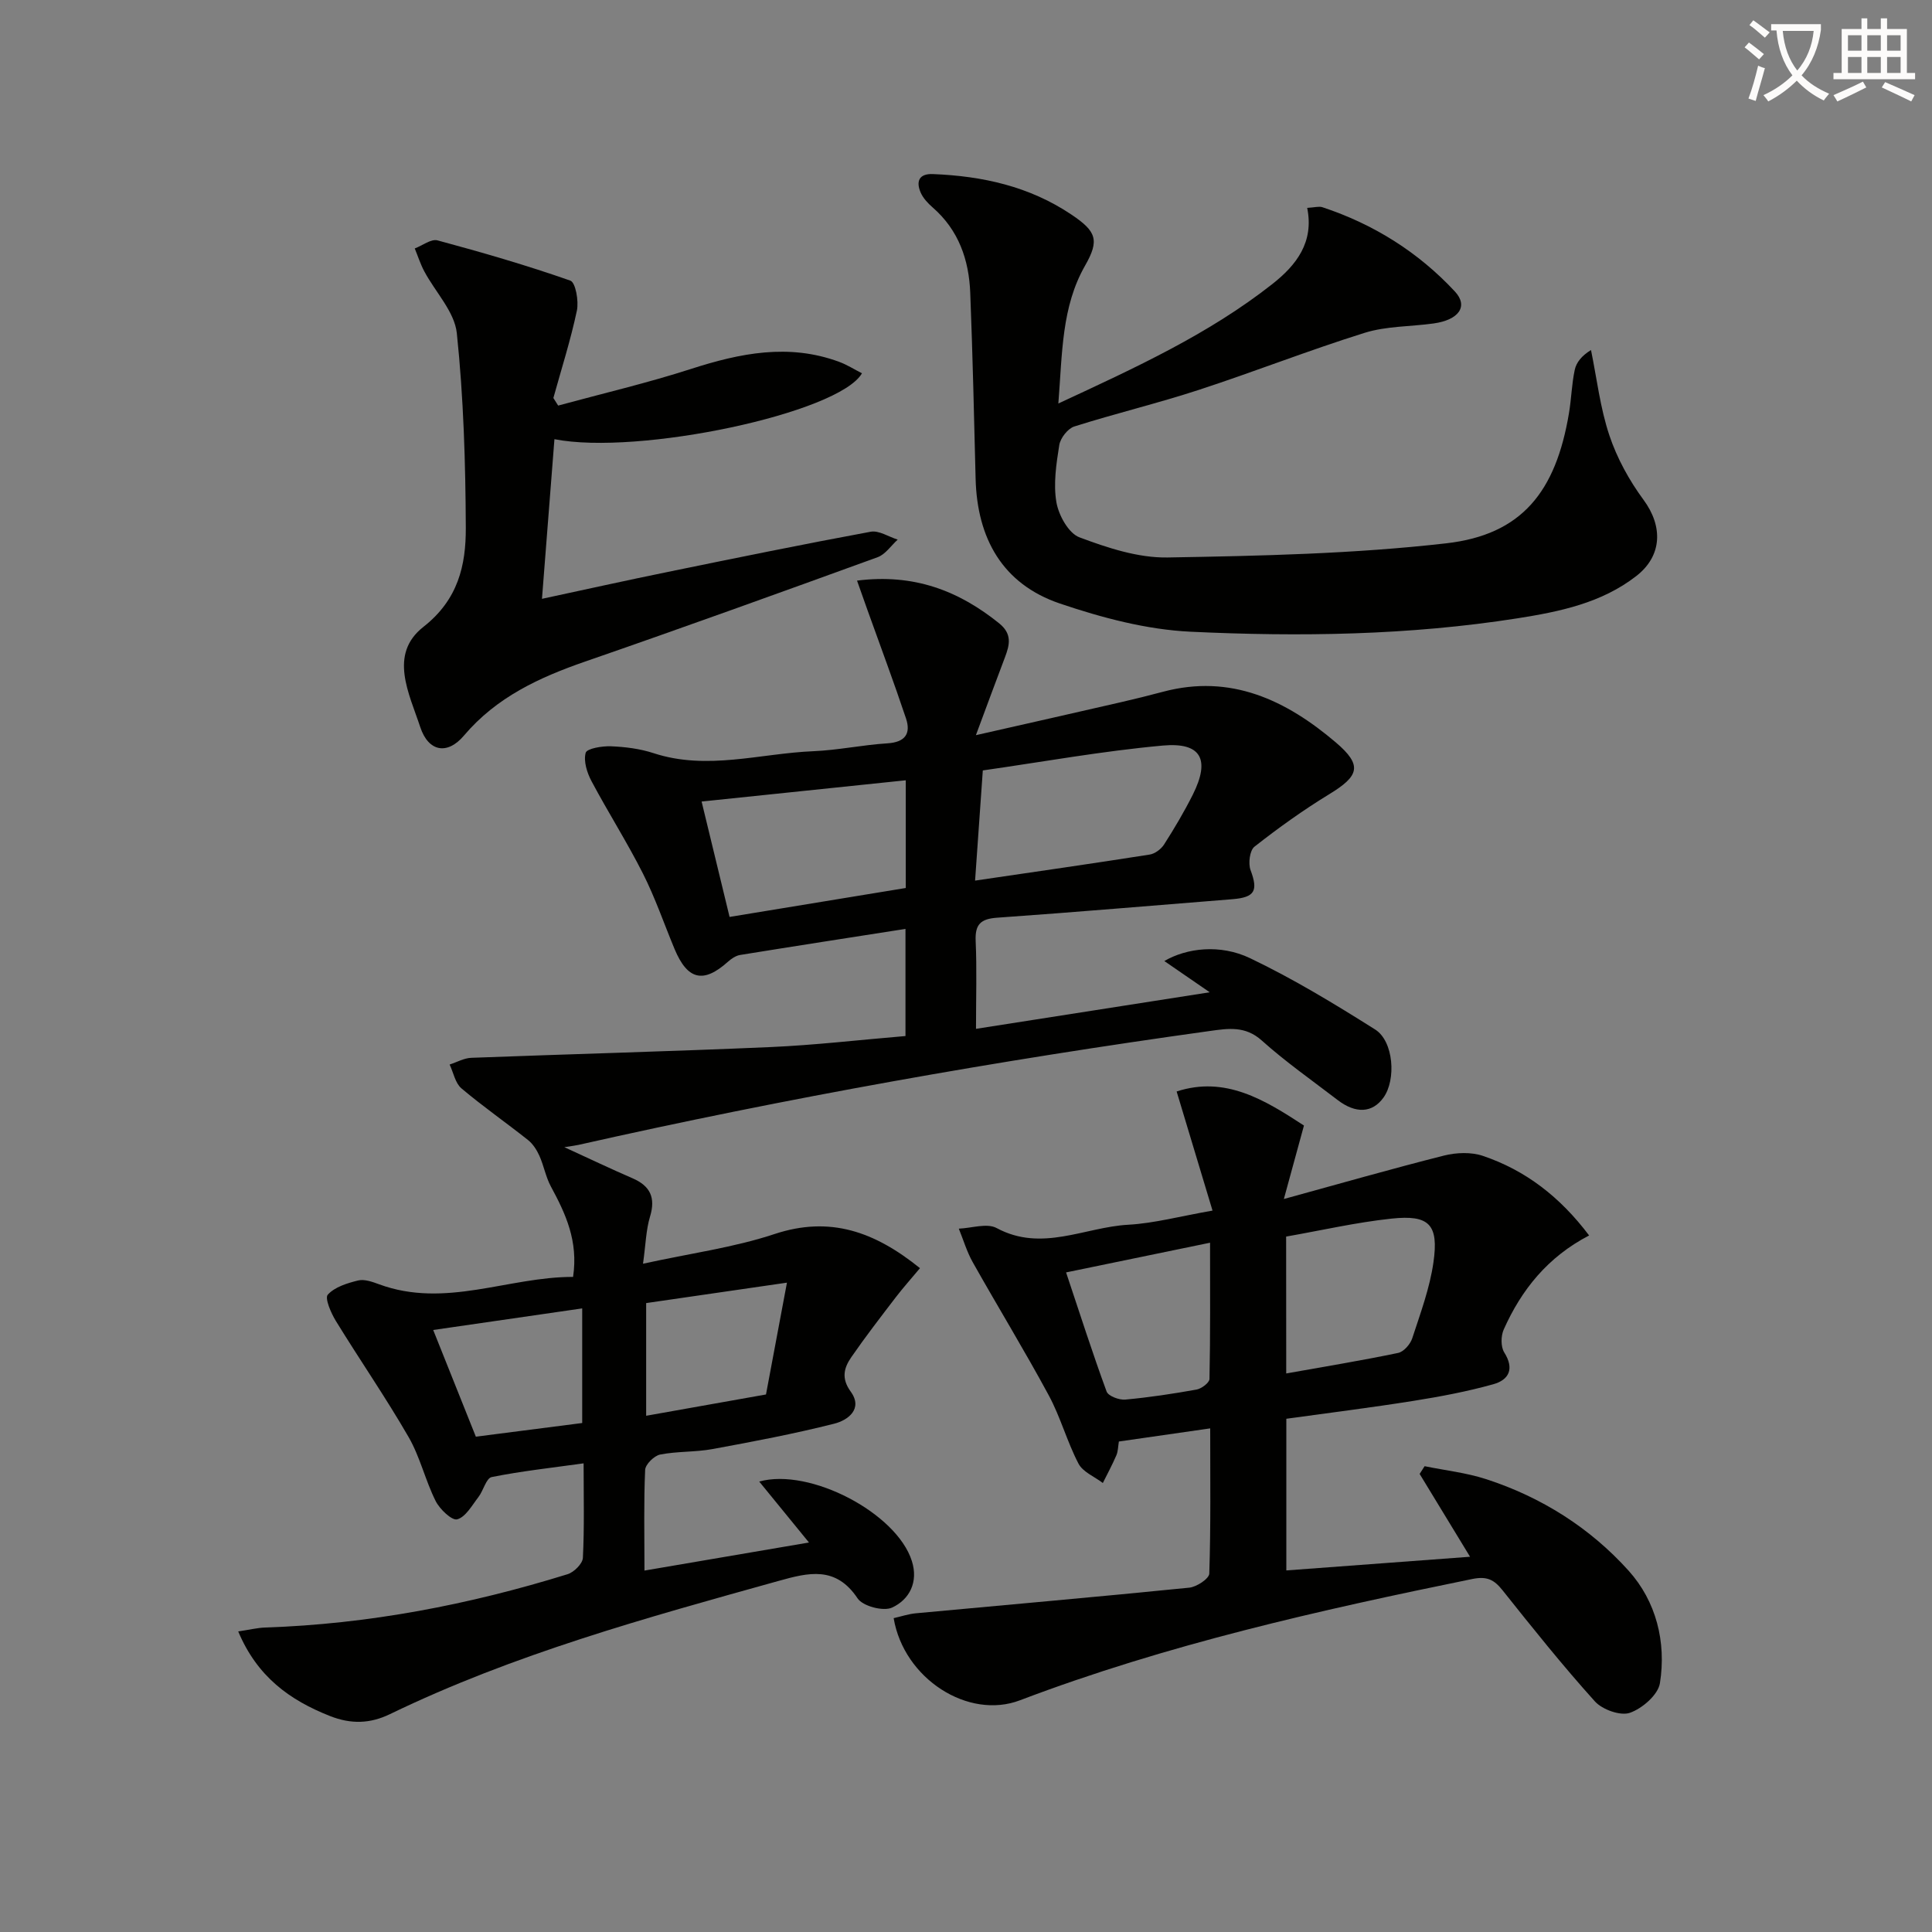 <svg enable-background="new 0 0 400 400" viewBox="0 0 400 400" xmlns="http://www.w3.org/2000/svg"><rect x="0" y="0" width="400" height="400" fill="#808080" stroke="none"/><path d="m362.1 8.8c1.1.8 2.1 1.6 3.1 2.4l-1 1.1c-1.3-1.1-2.3-2-3-2.5zm1.9 4.8c.5.2.9.4 1.4.5-.6 2.3-1.3 4.5-1.9 6.8l-1.5-.5c.8-2.1 1.4-4.3 2-6.8zm-1-9.4c1.3.9 2.4 1.8 3.4 2.5l-1 1.1c-1.4-1.2-2.4-2.1-3.2-2.6zm3.7 2.2v-1.4h10.3v1.2c-.5 3.6-1.8 6.8-4 9.4 1.5 1.6 3.4 2.8 5.7 3.8-.3.4-.7.8-1.1 1.4-2.3-1.1-4.1-2.5-5.6-4.1-1.6 1.6-3.6 3.1-5.9 4.3-.3-.5-.7-.9-1-1.3 2.4-1.1 4.4-2.5 6-4.1-1.9-2.5-3-5.6-3.3-9.3h-1.1zm8.8 0h-6.4c.3 3.3 1.3 6 3 8.2 2-2.3 3.1-5.1 3.4-8.2z" fill="#fcfbfa"/><path d="m385.3 3.8h1.3v2.2h2.8v-2.2h1.3v2.2h4.1v9.1h1.7v1.3h-16.9v-1.3h1.7v-9.1h4.1v-2.2zm.4 13.1.7 1.2c-1.8.9-3.8 1.9-6 2.9-.2-.4-.5-.8-.8-1.3 2.3-1 4.3-1.9 6.1-2.8zm-3.1-6.4h2.8v-3.2h-2.8zm0 4.6h2.8v-3.3h-2.8zm4-4.6h2.8v-3.2h-2.8zm0 4.6h2.8v-3.3h-2.8zm3.7 1.9c2.1.9 4.1 1.8 6.1 2.7l-.7 1.3c-2.2-1.1-4.2-2-6.1-2.9zm3.2-9.7h-2.8v3.2h2.8zm-2.8 7.8h2.8v-3.3h-2.8z" fill="#fcfbfa"/><g fill="#010100"><path d="m177.44 120.21c11.76-1.49 21.03 2.08 29.42 8.84 2.73 2.2 2.19 4.44 1.2 7.05-1.85 4.86-3.64 9.75-6.01 16.11 11.17-2.53 20.61-4.66 30.04-6.83 2.91-.67 5.82-1.39 8.71-2.16 14.03-3.74 25.49 1.76 35.73 10.46 5.64 4.79 4.88 6.98-1.37 10.78-5.36 3.27-10.5 6.96-15.44 10.84-.98.77-1.32 3.48-.8 4.86 1.59 4.27.9 5.63-3.76 6.01-16.24 1.29-32.47 2.69-48.71 3.83-3.42.24-4.6 1.38-4.45 4.82.26 5.8.07 11.62.07 18.19 16.03-2.51 31.59-4.94 48.39-7.57-3.73-2.57-6.5-4.47-9.4-6.47 4.59-2.67 11.5-3.58 17.77-.58 8.94 4.27 17.48 9.46 25.87 14.75 3.86 2.43 4.39 10.42 1.73 14.11-2.29 3.18-5.72 3.39-9.51.48-5.28-4.05-10.76-7.89-15.7-12.32-3.41-3.05-6.94-2.48-10.7-1.96-43.91 6.1-87.52 13.83-130.77 23.59-.62.14-1.26.21-2.91.47 5.26 2.41 9.65 4.51 14.12 6.44 3.68 1.6 4.81 4.01 3.62 7.94-.83 2.75-.89 5.73-1.45 9.75 9.85-2.16 18.79-3.35 27.21-6.14 11.52-3.82 20.77-.49 30.13 7.06-1.75 2.1-3.46 4.01-5.02 6.04-3.12 4.08-6.27 8.15-9.19 12.38-1.51 2.19-2.15 4.36-.12 7.15 2.59 3.58-.6 5.92-3.42 6.63-8.31 2.1-16.75 3.7-25.18 5.25-3.57.66-7.31.44-10.87 1.14-1.24.25-3.05 2.03-3.1 3.18-.3 6.64-.14 13.29-.14 20.84 11.3-1.93 22.12-3.77 34.06-5.81-3.74-4.58-7-8.57-10.3-12.62 10.46-2.92 28.46 6.52 31.6 16.45 1.38 4.35-.48 7.98-4.11 9.65-1.8.82-6.04-.29-7.12-1.91-4.53-6.79-10.19-5.34-16.39-3.61-27.36 7.62-54.75 15.14-80.45 27.58-4.09 1.98-8.04 2.1-12.39.39-8.37-3.3-15.08-8.16-19.01-17.52 2.25-.33 3.92-.75 5.6-.81 21.39-.71 42.21-4.72 62.6-11.04 1.32-.41 3.09-2.17 3.16-3.38.32-6.29.15-12.59.15-19.57-6.71.94-12.92 1.61-19.03 2.84-1.14.23-1.71 2.79-2.74 4.13-1.33 1.72-2.63 4.12-4.39 4.62-1.1.31-3.62-2.09-4.47-3.78-2.15-4.29-3.23-9.16-5.62-13.28-4.72-8.18-10.11-15.97-15.05-24.02-1.01-1.65-2.33-4.71-1.66-5.44 1.45-1.59 4.02-2.38 6.27-2.93 1.31-.32 2.97.28 4.35.79 13.72 5.05 26.74-1.56 40.16-1.53 1.11-7.46-1.56-13.1-4.59-18.71-1.07-1.98-1.46-4.31-2.39-6.38-.54-1.2-1.34-2.45-2.35-3.25-4.56-3.62-9.35-6.95-13.79-10.7-1.28-1.09-1.65-3.26-2.44-4.93 1.49-.48 2.96-1.33 4.47-1.39 20.61-.78 41.24-1.32 61.85-2.22 9.26-.4 18.49-1.49 28.06-2.29 0-7.38 0-14.44 0-22.18-11.52 1.8-22.9 3.56-34.26 5.4-.89.15-1.81.78-2.51 1.41-5.07 4.54-8.36 3.77-11.04-2.65-2.17-5.21-4-10.58-6.54-15.61-3.29-6.51-7.22-12.68-10.65-19.13-.93-1.75-1.69-4.15-1.21-5.88.25-.9 3.41-1.42 5.22-1.35 2.96.12 6.02.5 8.82 1.42 11.1 3.64 22.06.06 33.07-.4 5.13-.21 10.22-1.31 15.35-1.63 3.64-.23 4.92-1.96 3.86-5.15-2.51-7.51-5.29-14.93-7.96-22.39-.66-1.84-1.3-3.68-2.18-6.15zm24.44 62.11c12.59-1.85 24.38-3.54 36.14-5.39 1.1-.17 2.38-1.13 2.99-2.09 2.14-3.35 4.18-6.79 5.96-10.34 3.62-7.25 1.75-10.86-6.22-10.14-12.49 1.13-24.88 3.38-37.27 5.15-.56 7.98-1.04 14.89-1.6 22.81zm-14.35-20.77c-14.25 1.48-28.15 2.93-42.27 4.4 2.03 8.37 3.9 16.1 5.79 23.89 12.82-2.11 24.68-4.05 36.48-5.99 0-7.72 0-14.78 0-22.3zm-28.94 127.16c1.47-7.85 2.88-15.4 4.34-23.15-9.98 1.45-19.39 2.82-29.15 4.23v23.33c8.51-1.51 16.58-2.95 24.81-4.41zm-38.05 5.91c0-7.92 0-15.49 0-23.73-10.33 1.5-20.34 2.94-30.85 4.47 3.08 7.71 5.9 14.76 8.83 22.09 7.42-.96 14.6-1.88 22.02-2.83z"/><path d="m185.02 335.02c1.53-.34 3.07-.87 4.64-1.01 18.86-1.76 37.72-3.4 56.56-5.3 1.53-.15 4.11-1.86 4.15-2.91.32-9.79.19-19.6.19-30.07-6.59.95-12.62 1.81-18.91 2.72-.17 1.02-.16 2.02-.52 2.86-.84 1.95-1.85 3.83-2.8 5.73-1.72-1.32-4.13-2.27-5.04-4.01-2.37-4.54-3.72-9.63-6.15-14.13-5.03-9.31-10.56-18.35-15.75-27.58-1.22-2.17-1.93-4.62-2.88-6.94 2.64-.1 5.83-1.21 7.84-.12 9.34 5.03 18.21-.19 27.23-.69 5.4-.3 10.74-1.76 17.46-2.93-2.55-8.45-4.95-16.42-7.43-24.66 10.08-3.29 18.21 1.73 26.36 7.05-1.33 4.85-2.58 9.42-4.16 15.21 11.6-3.18 22.33-6.26 33.15-8.99 2.54-.64 5.62-.76 8.05.06 8.84 2.99 15.97 8.48 22 16.48-8.59 4.46-14.02 11.26-17.68 19.47-.6 1.34-.63 3.58.11 4.75 2.16 3.43.93 5.69-2.26 6.58-5.41 1.51-10.96 2.56-16.51 3.44-8.78 1.4-17.62 2.5-26.35 3.71v31.4c12.63-.94 24.96-1.85 38.04-2.83-3.73-6.14-7.08-11.64-10.44-17.15.34-.53.69-1.07 1.03-1.6 4.25.87 8.63 1.35 12.73 2.68 11.46 3.72 21.53 10.09 29.51 18.96 5.7 6.34 7.83 14.76 6.48 23.28-.38 2.41-3.66 5.25-6.22 6.14-1.96.68-5.7-.66-7.24-2.36-6.68-7.41-12.92-15.22-19.14-23.03-1.76-2.21-3.24-2.92-6.23-2.32-31.73 6.48-63.28 13.57-93.65 25.11-10.7 4.09-24.05-4.43-26.17-17zm81.28-50.66c7.95-1.42 15.59-2.67 23.16-4.25 1.17-.24 2.53-1.8 2.93-3.03 1.69-5.18 3.63-10.38 4.39-15.73 1.12-7.83-.86-9.88-8.67-9.05-7.34.78-14.58 2.45-21.83 3.72.02 9.79.02 18.72.02 28.34zm-45.58-20.92c2.91 8.7 5.48 16.74 8.39 24.66.34.94 2.58 1.78 3.85 1.67 4.95-.45 9.89-1.2 14.79-2.08 1.02-.19 2.64-1.41 2.66-2.19.19-9.07.12-18.14.12-28.21-10.25 2.11-19.6 4.04-29.81 6.15z"/><path d="m219.12 83.54c16.05-7.45 31.12-14.36 44.29-24.72 5.03-3.96 8.67-8.69 7.23-15.78 1.55-.09 2.43-.37 3.14-.14 10.61 3.5 19.85 9.3 27.43 17.44 2.86 3.07.84 5.9-4.41 6.63-4.76.66-9.75.53-14.27 1.94-11.55 3.61-22.84 8.06-34.35 11.82-8.51 2.78-17.23 4.87-25.76 7.57-1.35.43-2.88 2.4-3.11 3.85-.62 3.91-1.25 8.04-.59 11.85.47 2.7 2.52 6.41 4.77 7.25 5.81 2.18 12.14 4.27 18.23 4.17 19.25-.33 38.59-.75 57.69-2.93 15.64-1.78 22.72-10.64 25.44-27.02.49-2.95.56-5.97 1.18-8.88.33-1.55 1.43-2.93 3.37-4.12 1.21 5.91 1.9 11.99 3.8 17.66 1.58 4.73 4.11 9.33 7.08 13.36 4.02 5.45 3.91 11.56-1.5 15.77-7.2 5.6-15.89 7.38-24.57 8.75-22.45 3.53-45.11 3.85-67.71 2.78-9.11-.43-18.36-2.89-27.07-5.84-11.87-4.03-17.13-13.49-17.44-25.85-.32-12.81-.61-25.62-1.11-38.43-.26-6.86-2.39-13.03-7.79-17.73-.98-.85-1.96-1.9-2.47-3.06-1.01-2.33-.35-3.96 2.53-3.84 10.27.41 19.99 2.54 28.71 8.41 5.13 3.45 5.81 5.27 2.8 10.53-4.89 8.56-4.71 18.1-5.54 28.56z"/><path d="m115.56 83.97c9.18-2.5 18.47-4.67 27.52-7.59 10.18-3.28 20.25-5.32 30.67-1.46 1.63.6 3.13 1.56 4.71 2.37-4.79 8.27-46.29 17.06-63.67 13.64-.84 10.83-1.69 21.61-2.58 33.05 8.8-1.89 17.44-3.81 26.11-5.58 13.96-2.86 27.92-5.72 41.94-8.31 1.71-.32 3.73 1.05 5.6 1.63-1.37 1.24-2.54 3.05-4.15 3.64-20.12 7.31-40.25 14.58-60.48 21.58-9.57 3.31-18.43 7.39-25.17 15.35-3.45 4.08-7.36 3.36-9.05-1.75-2.28-6.93-6.61-15.06.66-20.76 7.18-5.63 8.8-12.72 8.77-20.5-.06-13.45-.46-26.94-1.86-40.3-.47-4.45-4.46-8.52-6.74-12.81-.8-1.5-1.32-3.15-1.97-4.73 1.58-.6 3.39-2.03 4.72-1.67 9.25 2.49 18.46 5.16 27.49 8.33 1.09.38 1.77 4.23 1.36 6.2-1.29 6.1-3.2 12.07-4.87 18.1.33.51.66 1.04.99 1.57z"/></g></svg>